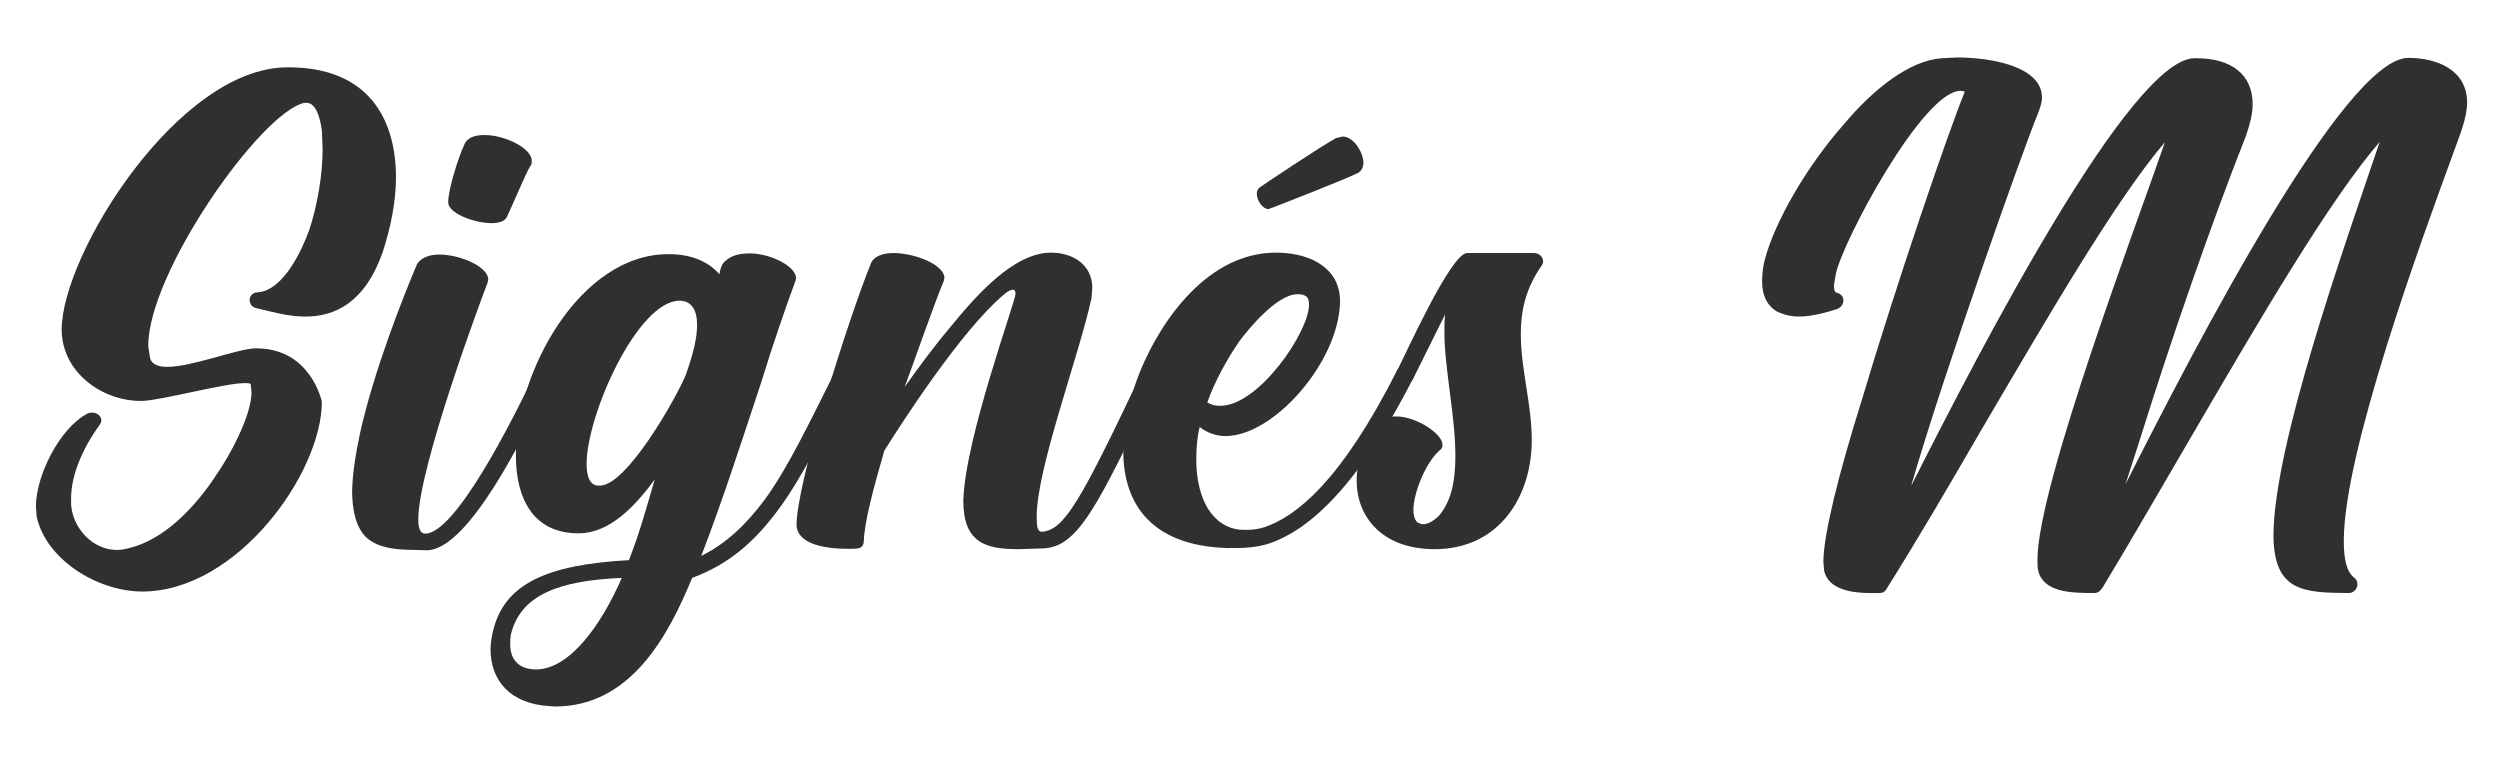 <svg xmlns="http://www.w3.org/2000/svg" xmlns:xlink="http://www.w3.org/1999/xlink" id="Calque_1" x="0px" y="0px" viewBox="0 0 661 201" style="enable-background:new 0 0 661 201;" xml:space="preserve">
<style type="text/css">
	.st0{fill:#30302F;}
</style>
<g>
	<path class="st0" d="M601.1,141.8c0-24,18.6-76.2,28.1-104.3c-13.1,15.2-31,45.7-49.1,76.7c-8.4,14.3-16.5,28.5-24.2,41.2   c-0.7,0.9-1.1,1.4-2.3,1.4c-6.1,0-13.3-0.2-14.7-5.9c-0.2-0.7-0.2-1.8-0.2-2.9c0-19.5,26.5-89.4,33.7-110.4   c-13.1,15.4-30.8,45.9-48.9,76.7c-8.4,14.5-16.7,28.7-24.7,41.4c-0.5,0.9-1.1,1.1-2,1.1h-2.3c-4.8,0-11.1-0.9-12.2-5.9l-0.2-2.3   c0-7.2,4.1-23.5,10-42.3c9.5-31.9,22.9-71,27.4-82.1l-1.1-0.2c-10,0-31.2,39.8-33,48.4c-0.2,1.4-0.5,2.5-0.5,3.4   c0,0.9,0.2,1.4,0.7,1.6c1.1,0.2,1.8,1.1,1.8,2c0,0.9-0.5,1.8-1.6,2.3c-2.9,0.9-6.6,2-10.2,2c-2,0-4.1-0.5-5.9-1.4   c-2.9-1.8-3.8-4.8-3.8-7.9c0-1.8,0.2-3.8,0.7-5.7c2.7-10.2,11.1-24.7,20.8-35.7c8.1-9.7,17.6-17,26-17.6l4.1-0.2   c8.8,0,22.4,2.3,22.4,10.6c0,1.4-0.5,2.7-1.1,4.3c-3.4,8.1-24.7,67.9-33.5,98.4c18.8-37.3,58.1-112.9,74.9-113.1h0.5   c9.3,0,14.9,4.3,14.9,12.2c0,2.5-0.7,5.2-1.8,8.4c-9.3,23.5-19.9,54.3-27.4,78.3L562,128c18.8-37.3,57.9-112.5,74.7-112.7   c7.7,0,15.6,3.2,15.6,11.8c0,4.1-2,8.8-3.4,12.7c-8.6,23.5-29.2,79.6-29.2,103.2c0,4.8,0.7,8.1,2.7,9.7c0.7,0.5,0.9,1.1,0.9,1.8   c0,1.1-0.9,2.3-2.3,2.3C609.2,156.7,601.3,156.5,601.1,141.8z"></path>
</g>
<g>
	<path class="st0" d="M9.7,136.6l-0.2-2.7c0-8,6.1-20.6,13.7-24.6c0.5-0.2,0.7-0.2,1.2-0.2c1.2,0,2.4,0.9,2.4,2   c0,0.4-0.2,0.9-0.5,1.3c-4.5,6.2-7.5,13.3-7.5,19.3l0,1.8c0.5,6.2,5.7,11.9,12.1,11.9c1.2,0,2.1-0.2,3.3-0.5   c9-2.2,17.2-10.4,23.1-19.5c3.1-4.4,9.2-15.3,9.2-21.7l-0.2-2c0-0.4-0.7-0.4-1.7-0.4c-5.2,0-21.7,4.5-26.9,4.7l-0.5,0   c-10.2,0-20.8-7.5-20.9-18.8c0-19.9,30.8-69.4,59.7-69.4c21.5-0.1,28.6,13.7,28.7,28.9c0,6.6-1.4,13.5-3.5,19.9   c-4.7,13.5-12.7,17.1-20.5,17.1c-4.5,0-9-1.3-12.8-2.2c-1.2-0.2-1.9-1.1-1.9-2.2c0-0.9,0.7-2,2.1-2c6.9-0.5,11.8-11.3,13.7-16.6   c2.1-6.4,3.5-14.4,3.5-21.3l-0.2-4.9c-0.5-3.8-1.7-7.3-4-7.3l-0.7,0c-11.6,2.7-41.3,45-41.2,64.3l0.5,3.3c0.5,1.5,2.1,2.2,4.5,2.2   c6.6,0,18.9-4.9,23.4-4.9l0.2,0c14.4,0,17.3,14.1,17.3,14.1c0,18.8-22.3,50.1-47.4,50.2C25.6,156.4,12.1,147.8,9.7,136.6z"></path>
	<path class="st0" d="M110,145.4c-5.9,0-12.1-0.6-14.7-5.3c-1.4-2.2-2.1-5.8-2.2-9.7c0-4.6,0.9-10.2,2.1-15.9   c3.7-16.6,11.5-36.3,15-44.5c0.9-1.8,3.3-2.7,5.9-2.7c5.7,0,13,3.3,13,6.6l-0.2,0.9c-1.9,4.9-18.3,49-18.3,62.5   c0,2.4,0.5,3.8,1.9,3.8c7.8-0.2,22.4-28.6,29-42.6c0.5-1.1,1.2-1.3,2.1-1.3l1.2,0.2c0.7,0.2,1.2,0.9,1.2,1.8c0,0.4,0,0.7-0.2,1.1   c-7.5,15.7-21.9,44.8-32.8,45.2L110,145.4z M118.5,53.5c0-3.5,2.8-12.2,4.2-15.1c0.7-2,2.8-2.7,5.4-2.7c5.4,0,12.5,3.5,12.5,6.8   c0,0.4,0,1.1-0.5,1.6c-1.2,2-4.5,10-6.1,13.3c-0.5,1.1-2.1,1.6-4,1.6C125.4,59,118.5,56.4,118.5,53.5z"></path>
	<path class="st0" d="M145.3,186.7c-10.4-0.6-15.6-6.8-15.6-15c0-1.3,0.2-2.7,0.5-4.2c2.8-13.3,14.6-18.2,36.1-19.4   c2.8-7.3,4-11.7,6.8-21.3c-5.4,7.3-12,14.2-20.1,14.2l-0.5,0c-11.4-0.2-16.1-9-16.1-20.6c-0.1-21.9,16.9-53.2,40.3-53.2l0.2,0   c5.4,0,10.2,1.7,13.3,5.3c0.2-1.3,0.7-2.9,1.6-3.5c1.7-1.6,4-2,6.4-2c5.7,0,12.3,3.5,12.3,6.6l-0.2,0.7c-2.6,7.1-5.9,16.6-9.2,27.3   c-4.9,14.8-10.3,31.5-15.7,45.4c6.6-3.3,11.8-8.2,16.8-14.9c6.1-8.4,11.5-19.7,18.6-33.9c0.2-0.7,1.2-1.3,2.1-1.3   c0.2,0,0.5,0,0.9,0.2c0.7,0.2,1.4,0.9,1.4,2c0,0.2,0,0.4-0.2,0.9c-7.1,14.4-12.7,25.9-19.1,34.6c-6.4,8.7-13.2,14.6-22.9,18.2   c-6.3,15.3-16.2,33.9-36.1,34L145.3,186.7z M164.4,152.8c-16.3,0.7-26.7,4.3-29.3,14.9c-0.2,0.9-0.2,1.8-0.2,2.7   c0,3.8,2.1,6.6,6.9,6.6C150.7,176.9,159,165.2,164.4,152.8z M181.3,99.2c0.7-2.2,3.1-8.4,3-13.5c0-3.3-1.2-6.2-4.7-6.2   c-11.1,0.2-24.5,30.2-24.5,43.2c0,3.5,1,5.8,3.3,5.7l0.2,0C165.7,128.4,178.7,105.4,181.3,99.2z"></path>
	<path class="st0" d="M254.7,132.4c0.4-16.2,13.6-52.1,13.8-54.7c0-0.7-0.2-1.1-0.7-1.1c-0.7,0-1.7,0.7-2.4,1.3   c-11.3,9.5-27.3,34.4-31.6,41.3c-2.8,9.7-5.2,18.6-5.4,23.7c0,2-1.2,2.2-3.1,2.2l-1.2,0c-5.7,0-13.2-1.1-13.5-6.2   c0-11.3,13.8-54.9,19.7-69.3c0.7-1.8,3.1-2.7,5.9-2.7c5.7,0,13.5,3.1,13.5,6.6l-0.2,0.9c-1.9,4.2-9.6,26.2-10.3,27.9   c3.5-4.9,7.5-10.4,11.8-15.5c7.1-8.7,17-20,26.9-20c5.9,0,10.9,3.3,10.9,9.3l-0.2,2.7c-3.3,15.3-14.5,45-14.5,57.8   c0,2.7,0.2,4,1.4,4c5.9-0.5,10.1-7.8,26.6-42.6c0.5-0.9,1.2-1.3,1.9-1.3c1.4,0,2.6,0.9,2.6,2.2c0,0.2,0,0.4-0.2,0.9   c-16.5,35.2-21.6,44.8-30.6,45.2l-6.6,0.2C260.6,145.2,254.7,143.5,254.7,132.4z"></path>
	<path class="st0" d="M324.5,144.9c-20.1-0.6-27.5-11.7-27.5-25.6c0-6.6,1.6-14,4.4-21c5.9-14.4,18.4-31.5,35.9-31.5l0.7,0   c9,0.2,16.3,4.4,16.3,12.8l0,0.4c-0.4,15.7-17.4,35.2-30.2,35.3c-2.6,0-5-0.9-6.9-2.4c-0.7,2.7-0.9,5.8-0.9,8.6   c0,8.4,2.9,16.8,10.5,18.4c0.9,0.2,1.9,0.2,2.8,0.2c1.4,0,3.1-0.2,4.7-0.7c8.5-2.9,20.3-12.2,35.1-41.5c0.5-0.9,1.2-1.3,1.9-1.3   c0.5,0,0.9,0.2,1.4,0.4c0.7,0.2,1.2,1.1,1.2,1.8c0,0.2,0,0.7-0.2,1.1c-15.8,31-29,40.8-38.4,43.9c-3.1,0.9-5.9,1.1-8.3,1.1   L324.5,144.9z M346.1,80.6c0-1.1-0.2-2-1-2.4c-0.7-0.4-1.4-0.4-2.1-0.4c-5.4,0-13,9.3-15.3,12.4c-3.5,5.1-6.6,10.9-8.5,16.2   c1.2,0.7,2.1,0.9,3.5,0.9C332.9,107.2,346.1,87.7,346.1,80.6z M332.3,51.2c0-0.7,0.2-1.1,0.7-1.6c0.5-0.4,16.8-11.3,20.3-13.1   l1.7-0.4c2.8,0,5.4,4,5.5,6.9c0,1.1-0.5,2.2-1.4,2.7c-3.1,1.6-20.8,8.5-23.2,9.4l-0.5,0.2C333.7,55.2,332.3,52.9,332.3,51.2z"></path>
	<path class="st0" d="M358.7,127.1c0-5.1,1.9-10.4,5.4-14.8c1.2-1.6,3.1-2.2,5-2.2c5.4,0,12.3,4.6,12.3,7.5c0,0.7-0.2,1.1-0.9,1.6   c-3.5,3.1-6.8,11.1-6.8,15.7c0,1.5,0.5,2.9,1.2,3.3c0.5,0.2,0.9,0.4,1.4,0.4c1.4,0,3.1-1.1,4.3-2.4c3.3-4,4.2-9.5,4.2-15.7   c0-10.6-2.9-23-2.9-32.8c0-1.5,0-3.1,0.2-4.6l-8.5,17.1c-0.5,0.9-1.2,1.3-2.1,1.3c-1.2,0-2.4-1.1-2.4-2.2c0-0.2,0-0.7,0.2-1.1   c2.1-4,14.3-31.3,18.6-31.3l17.7,0c1.4,0,2.4,1.1,2.4,2.2c0,0.4-0.2,0.9-0.5,1.3c-4.2,6-5.4,12-5.4,17.9c0,9.3,2.9,18.6,2.9,28.1   c0,14.6-8.4,28.8-25.7,28.8C365.4,145.2,358.7,136.6,358.7,127.1z"></path>
</g>
</svg>